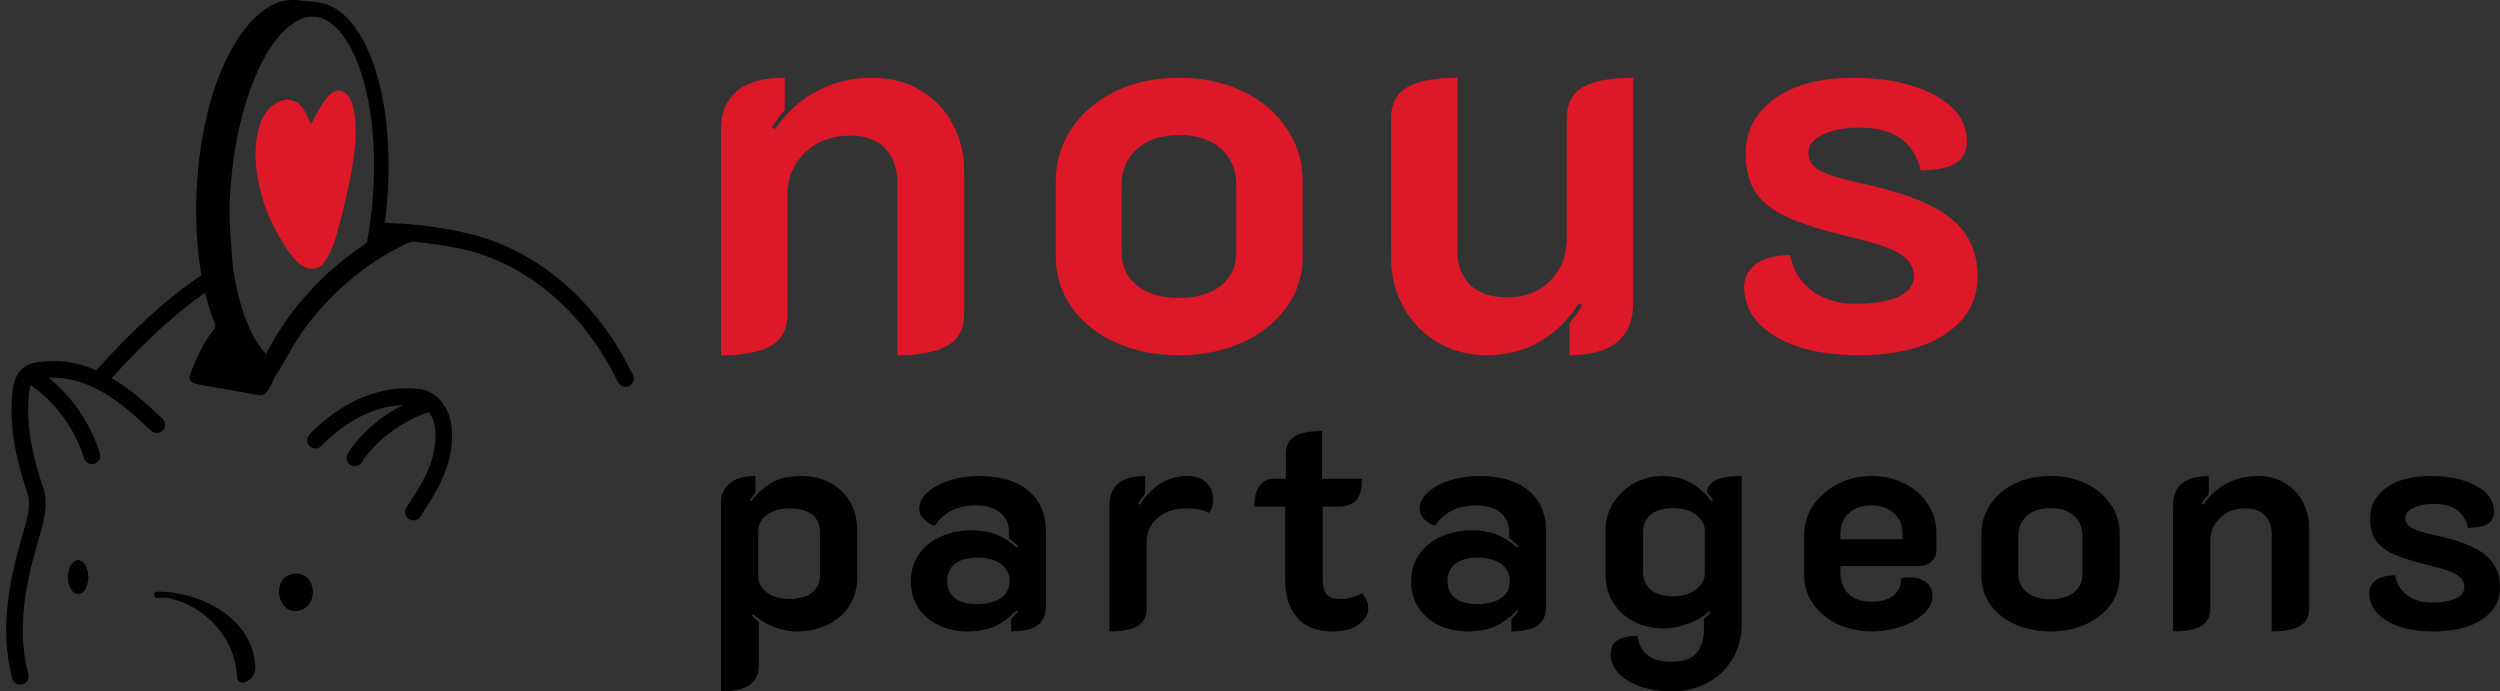 <svg xmlns="http://www.w3.org/2000/svg" id="Layer_1" viewBox="0 0 162.085 44.824"><rect x="0" y="0" width="162.085" height="44.824" fill="#333333" stroke="none"/><defs><style>      .st0 {        fill: #fff;      }      .st1 {        fill: none;      }      .st2 {        fill: #dd1829;      }    </style></defs><g><path d="M46.746,32.534c0-.48.188-.878.564-1.196.376-.318.933-.476,1.672-.476v1.05c-.221.298-.344.473-.369.525l.078.078c.415-.545.872-.956,1.371-1.235.499-.279,1.118-.418,1.857-.418.713,0,1.345.146,1.896.438s.982.703,1.293,1.235.467,1.141.467,1.828v3.073c0,.7-.172,1.316-.515,1.847-.344.532-.814.94-1.41,1.225-.597.285-1.271.428-2.023.428-.48,0-.976-.101-1.488-.301-.512-.201-.943-.476-1.293-.826l-.078.097c.091.13.233.266.428.408v2.878c0,1.089-.817,1.634-2.45,1.634v-12.291h0ZM52.638,38.426c.35-.272.525-.655.525-1.147v-2.762c0-.506-.172-.891-.515-1.157-.344-.266-.84-.399-1.488-.399-.583,0-1.063.139-1.439.418s-.564.626-.564,1.04v2.956c0,.402.185.746.554,1.031s.852.428,1.449.428c.635,0,1.128-.136,1.478-.408Z"></path><path d="M60.874,40.546c-.551-.259-.992-.632-1.322-1.118-.331-.486-.496-1.066-.496-1.741s.175-1.261.525-1.76c.35-.499.826-.881,1.429-1.147s1.267-.399,1.993-.399c.596,0,1.131.094,1.604.282s.911.47,1.313.846l.097-.097c-.117-.117-.318-.292-.603-.525v-.389c0-.531-.188-.953-.564-1.264s-.901-.467-1.575-.467c-1.206,0-2.094.441-2.664,1.322-.285-.091-.525-.236-.719-.438-.194-.201-.292-.418-.292-.651,0-.389.175-.745.525-1.07.35-.324.823-.583,1.42-.778.596-.194,1.245-.292,1.945-.292,1.374,0,2.437.321,3.189.963s1.128,1.514,1.128,2.616v4.862c0,.571-.182.985-.545,1.245-.363.259-.933.389-1.711.389v-.797c.22-.22.369-.382.447-.486l-.078-.097c-.428.454-.885.797-1.371,1.031-.486.233-1.106.35-1.857.35-.661,0-1.268-.13-1.818-.389h0ZM64.89,38.776c.376-.259.564-.629.564-1.109,0-.467-.191-.836-.574-1.108-.383-.272-.898-.408-1.546-.408-.597,0-1.067.133-1.41.399-.344.266-.515.639-.515,1.118,0,.493.168.865.506,1.118.337.253.804.379,1.4.379.674,0,1.199-.129,1.575-.389Z"></path><path d="M75.06,33.574c-.48.408-.719.917-.719,1.527v4.356c0,.519-.194.895-.583,1.128-.389.233-.998.35-1.828.35v-8.207c0-.596.191-1.057.574-1.381.382-.324.963-.486,1.74-.486v1.147c-.194.221-.35.435-.467.642l.117.078c.817-1.245,1.841-1.867,3.073-1.867.557,0,.979.146,1.264.438s.428.658.428,1.099c0,.337-.091.622-.272.856-.35-.194-.836-.292-1.459-.292-.765,0-1.387.204-1.867.613h0Z"></path><path d="M84.084,40.021c-.506-.609-.758-1.394-.758-2.353v-4.823h-2.003c0-.609.117-1.063.35-1.361s.545-.447.933-.447h.758v-1.614c0-.532.194-.911.583-1.138.389-.227.979-.34,1.77-.34v3.092h2.586c0,.648-.123,1.112-.369,1.39-.246.279-.642.418-1.186.418h-.992v4.726c0,.454.087.778.262.972s.476.292.904.292c.454,0,.907-.123,1.361-.369.13.117.233.262.311.438.078.175.117.353.117.535,0,.389-.201.736-.603,1.04s-.966.457-1.692.457c-1.05,0-1.828-.304-2.334-.914h.002Z"></path><path d="M93.311,40.546c-.551-.259-.992-.632-1.322-1.118-.331-.486-.496-1.066-.496-1.741s.175-1.261.525-1.76c.35-.499.826-.881,1.429-1.147.603-.266,1.267-.399,1.993-.399.596,0,1.131.094,1.604.282s.911.47,1.313.846l.097-.097c-.117-.117-.318-.292-.603-.525v-.389c0-.531-.188-.953-.564-1.264s-.901-.467-1.575-.467c-1.206,0-2.094.441-2.664,1.322-.285-.091-.525-.236-.719-.438-.194-.201-.292-.418-.292-.651,0-.389.175-.745.525-1.07.35-.324.823-.583,1.42-.778.596-.194,1.245-.292,1.945-.292,1.374,0,2.437.321,3.189.963.752.642,1.128,1.514,1.128,2.616v4.862c0,.571-.182.985-.545,1.245-.363.259-.933.389-1.711.389v-.797c.22-.22.369-.382.447-.486l-.078-.097c-.428.454-.885.797-1.371,1.031-.486.233-1.106.35-1.857.35-.661,0-1.268-.13-1.818-.389h0ZM97.327,38.776c.376-.259.564-.629.564-1.109,0-.467-.191-.836-.574-1.108-.383-.272-.898-.408-1.546-.408-.597,0-1.067.133-1.41.399-.344.266-.515.639-.515,1.118,0,.493.168.865.506,1.118.337.253.804.379,1.4.379.674,0,1.199-.129,1.575-.389Z"></path><path d="M106.331,44.503c-.597-.214-1.063-.503-1.4-.865-.337-.363-.506-.765-.506-1.206s.152-.752.457-.933c.304-.182.736-.272,1.293-.272.052.531.259.943.622,1.235s.888.438,1.575.438c.765,0,1.306-.188,1.624-.564.317-.376.476-.895.476-1.556v-.661c.194-.143.337-.279.428-.408l-.078-.097c-.337.337-.788.61-1.352.817-.564.207-1.092.311-1.585.311-.726,0-1.374-.146-1.945-.438s-1.021-.703-1.351-1.235c-.331-.531-.496-1.134-.496-1.809v-2.898c0-.648.172-1.241.515-1.779s.797-.959,1.361-1.264c.564-.304,1.17-.457,1.818-.457.713,0,1.319.143,1.818.428s.956.694,1.371,1.225l.078-.078c-.065-.117-.188-.285-.369-.506,0-.713.745-1.07,2.236-1.07v9.568c0,.856-.194,1.614-.583,2.275-.389.661-.93,1.18-1.624,1.556s-1.475.564-2.343.564c-.765,0-1.446-.107-2.042-.321h.002ZM109.948,38.222c.389-.292.583-.638.583-1.04v-2.762c0-.415-.191-.765-.574-1.05-.383-.285-.865-.428-1.449-.428-.635,0-1.125.136-1.468.408-.344.272-.515.661-.515,1.167v2.567c0,.493.168.878.506,1.157.337.279.83.418,1.478.418.57,0,1.05-.146,1.439-.438h0Z"></path><path d="M119.127,40.458c-.661-.318-1.186-.752-1.575-1.303-.389-.551-.583-1.17-.583-1.857v-2.586c0-.726.201-1.381.603-1.964s.937-1.043,1.604-1.381c.668-.337,1.39-.506,2.168-.506.765,0,1.468.159,2.11.476.642.318,1.15.758,1.527,1.322.376.564.564,1.209.564,1.935v1.089c0,.285-.107.525-.321.72-.214.194-.483.292-.807.292h-5.095v.428c0,.558.168,1.011.506,1.361.337.35.843.525,1.517.525.648,0,1.131-.143,1.449-.428.317-.285.476-.655.476-1.109.233-.026.395-.039.486-.039.479,0,.856.107,1.128.321.272.214.408.515.408.904,0,.376-.175.739-.525,1.089-.35.35-.83.635-1.439.856-.609.22-1.277.331-2.003.331-.804,0-1.536-.159-2.198-.476h0ZM123.347,34.964v-.369c0-.545-.188-.985-.564-1.322-.376-.337-.862-.506-1.458-.506s-1.079.165-1.449.496c-.369.331-.554.775-.554,1.332v.369h4.025Z"></path><path d="M130.649,40.478c-.681-.304-1.215-.729-1.604-1.274s-.583-1.16-.583-1.848v-2.742c0-.7.191-1.335.574-1.906.382-.57.911-1.021,1.585-1.352.674-.331,1.445-.496,2.314-.496s1.643.165,2.324.496,1.212.781,1.595,1.352c.382.571.574,1.206.574,1.906v2.742c0,.687-.198,1.303-.593,1.848-.396.544-.933.969-1.614,1.274s-1.442.457-2.285.457-1.604-.153-2.285-.457h-.002ZM134.461,38.407c.369-.298.554-.7.554-1.206v-2.47c0-.531-.185-.963-.554-1.293s-.878-.496-1.527-.496c-.635,0-1.141.165-1.517.496-.376.331-.564.762-.564,1.293v2.47c0,.506.188.908.564,1.206.376.298.881.447,1.517.447.648,0,1.157-.149,1.527-.447Z"></path><path d="M140.888,32.728c0-.596.191-1.057.574-1.381.382-.324.963-.486,1.74-.486v1.167c-.155.182-.311.389-.467.622l.117.078c.389-.583.888-1.04,1.497-1.371s1.283-.496,2.023-.496c.661,0,1.245.149,1.75.447s.898.707,1.176,1.225c.279.519.418,1.102.418,1.75v5.173c0,.519-.201.895-.603,1.128-.402.233-1.011.35-1.828.35v-6.301c0-.493-.146-.895-.438-1.206s-.716-.467-1.274-.467c-.661,0-1.206.204-1.633.613-.428.408-.642.917-.642,1.527v4.356c0,.519-.194.895-.583,1.128-.389.233-.998.35-1.828.35v-8.207h0Z"></path><path d="M154.763,40.264c-.758-.447-1.144-1.047-1.157-1.799,0-.324.133-.596.399-.817.266-.22.69-.337,1.274-.35.117.571.389,1.008.817,1.313s.946.457,1.556.457c.661,0,1.18-.084,1.556-.253.376-.168.564-.421.564-.758,0-.311-.152-.57-.457-.778-.305-.207-.904-.415-1.799-.622-.972-.233-1.728-.467-2.266-.7-.538-.233-.937-.531-1.196-.895-.26-.363-.389-.843-.389-1.439,0-.83.35-1.497,1.05-2.003.7-.506,1.659-.758,2.878-.758,1.18,0,2.159.211,2.937.632s1.167.982,1.167,1.682c0,.35-.13.61-.389.778-.259.169-.687.26-1.283.272-.13-.518-.376-.907-.739-1.167-.363-.259-.875-.389-1.536-.389-.493,0-.917.084-1.274.253s-.535.389-.535.661c0,.285.149.506.447.661.298.156.817.311,1.556.467,1.452.311,2.505.726,3.16,1.245.655.519.982,1.225.982,2.12,0,.869-.386,1.562-1.157,2.081-.772.519-1.825.778-3.16.778-1.245,0-2.246-.224-3.005-.671h0Z"></path></g><g><path class="st2" d="M46.746,8.375c0-1.065.341-1.887,1.025-2.466.682-.578,1.719-.868,3.108-.868v2.084c-.278.324-.555.695-.833,1.111l.208.139c.695-1.042,1.585-1.858,2.674-2.448,1.088-.59,2.292-.885,3.612-.885,1.181,0,2.222.266,3.125.799s1.603,1.262,2.101,2.188.746,1.968.746,3.125v9.237c0,.926-.359,1.597-1.076,2.014-.718.417-1.806.625-3.264.625v-11.252c0-.88-.26-1.597-.781-2.153s-1.279-.833-2.275-.833c-1.181,0-2.153.365-2.917,1.094s-1.146,1.638-1.146,2.726v7.779c0,.926-.347,1.597-1.042,2.014s-1.783.625-3.264.625v-14.655h-.001Z"></path><path class="st2" d="M72.357,22.214c-1.215-.544-2.17-1.302-2.865-2.275s-1.042-2.072-1.042-3.299v-4.897c0-1.25.341-2.384,1.025-3.403.683-1.018,1.626-1.823,2.83-2.414,1.204-.59,2.581-.885,4.133-.885s2.934.295,4.15.885c1.215.59,2.164,1.395,2.848,2.414.682,1.019,1.024,2.153,1.024,3.403v4.897c0,1.227-.353,2.327-1.059,3.299s-1.667,1.731-2.882,2.275-2.576.816-4.08.816-2.865-.272-4.08-.816h-.002ZM79.163,18.515c.66-.532.99-1.25.99-2.153v-4.41c0-.949-.33-1.719-.99-2.309-.66-.59-1.568-.886-2.726-.886-1.135,0-2.037.295-2.709.886-.672.59-1.007,1.36-1.007,2.309v4.41c0,.903.335,1.621,1.007,2.153.671.533,1.574.799,2.709.799,1.157,0,2.066-.266,2.726-.799Z"></path><path class="st2" d="M105.885,19.661c0,1.089-.342,1.922-1.025,2.5s-1.719.868-3.108.868v-2.084c.301-.347.579-.729.834-1.146l-.208-.139c-1.482,2.246-3.473,3.369-5.973,3.369-1.181,0-2.24-.272-3.178-.816s-1.679-1.302-2.222-2.275c-.544-.972-.816-2.072-.816-3.299V7.68c0-.949.353-1.626,1.059-2.031.706-.405,1.789-.608,3.247-.608v11.286c0,.903.278,1.621.833,2.153.556.533,1.354.799,2.396.799,1.157,0,2.089-.365,2.795-1.094s1.059-1.638,1.059-2.726v-7.779c0-.949.347-1.626,1.042-2.031.695-.405,1.782-.608,3.264-.608v14.62h.001Z"></path><path class="st2" d="M115.14,21.832c-1.354-.799-2.044-1.869-2.066-3.212,0-.578.237-1.065.712-1.459.474-.393,1.233-.602,2.275-.625.209,1.019.695,1.8,1.459,2.344s1.69.816,2.778.816c1.181,0,2.106-.15,2.778-.451.671-.301,1.007-.752,1.007-1.354,0-.556-.272-1.018-.816-1.389-.544-.37-1.615-.741-3.212-1.111-1.736-.417-3.085-.833-4.045-1.25-.961-.417-1.673-.949-2.136-1.597-.463-.648-.695-1.505-.695-2.57,0-1.481.625-2.674,1.875-3.577s2.963-1.354,5.14-1.354c2.106,0,3.855.377,5.244,1.129,1.389.753,2.084,1.754,2.084,3.004,0,.625-.232,1.088-.695,1.389s-1.227.463-2.292.486c-.232-.926-.672-1.62-1.32-2.084-.648-.463-1.563-.695-2.744-.695-.88,0-1.638.151-2.275.451-.637.301-.955.695-.955,1.181,0,.509.266.903.799,1.181.532.278,1.459.556,2.778.833,2.593.556,4.474,1.297,5.643,2.223s1.754,2.188,1.754,3.785c0,1.551-.689,2.79-2.066,3.716-1.378.926-3.259,1.389-5.643,1.389-2.223,0-4.011-.399-5.365-1.198h0Z"></path></g><g><path d="M15.854,44.238c-.24.073-.478-.103-.49-.353-.118-2.487-1.946-4.525-4.368-5.1-.242-.057-.548-.015-.823-.029-.253-.013-.237-.395.016-.396,2.948-.006,6.251,1.813,6.363,4.893.016.448-.269.853-.698.985h0Z"></path><path d="M29.307,28.11c.061,2.182-1.116,3.96-2.063,5.387-.103.156-.274.241-.449.241-.101,0-.204-.029-.296-.089-.247-.164-.316-.498-.152-.745.909-1.37,1.939-2.924,1.885-4.768v-.011c-.005-.481-.129-1.03-.434-1.404-1.741.564-3.456,1.842-4.337,3.249-.101.164-.277.253-.457.253-.097,0-.195-.026-.284-.081-.251-.158-.328-.489-.172-.742.788-1.26,2.1-2.395,3.574-3.145-1.827.081-3.709,1.018-5.284,2.658-.205.215-.546.221-.76.015-.213-.205-.221-.546-.015-.76,2.086-2.17,4.685-3.244,7.133-2.946.006,0,.011,0,.017,0,1.43.218,2.081,1.605,2.093,2.886h.001Z"></path><path d="M18.006,21.609l-.015.025c.002-.009.009-.015.015-.025Z"></path><path class="st0" d="M17.991,21.633l.015-.025c-.006.009-.014.015-.015.025Z"></path><g><path class="st1" d="M17.991,21.633l.015-.025c-.006.009-.014.015-.015.025Z"></path><path d="M18.001,24.159"></path></g><path d="M18.804,37.256c1.693-.509,2.018,2.073.532,2.344-1.345.245-1.724-1.986-.532-2.344Z"></path><ellipse cx="5.064" cy="37.418" rx=".662" ry="1.103"></ellipse><path d="M18.058,24.072c.182-.313.392-.668.402-.684l.009-.017.046-.084c.011-.02.02-.04.031-.058.021-.041.044-.081.067-.121.012-.023.026-.046.04-.07.126-.225.259-.447.398-.679.015-.021.028-.034.032-.054.253-.403.538-.834.887-1.297.406-.529.835-1.03,1.281-1.499.164-.173.331-.343.501-.507.037-.035.072-.071.11-.107.115-.109.23-.213.345-.316.107-.098.216-.19.328-.285.063-.06.133-.118.204-.176.198-.169.4-.328.605-.484.1-.077.201-.152.303-.227.026-.02.052-.038.08-.058.248-.179.501-.351.757-.516.014-.009.029-.018.043-.028.273-.173.547-.339.825-.495.026-.005.041-.021.061-.032.314-.172.639-.336.97-.493,0,0,.002,0,.003-.002.169-.083.357-.117.546-.1,1.004.101,2.015.242,3.038.469,4.228.944,7.908,4.089,10.095,8.628.09.192.284.303.483.303.08,0,.158-.017.234-.054.267-.129.379-.451.25-.717-2.329-4.835-6.277-8.193-10.829-9.209-1.606-.36-3.202-.569-4.76-.636-.143-.006-.285-.009-.428-.014-.023,0-.047-.002-.07-.002.003-.014.006-.026.006-.041.031-.224.057-.454.084-.685.003-.049.009-.095.012-.146.009-.069.015-.143.021-.215.014-.135.026-.27.035-.409.003-.011.003-.026.005-.038.031-.379.051-.753.064-1.12.006-.129.009-.257.012-.385.155-6.182-1.787-11.016-4.671-11.272l-1.151-.123c-.612-.064-1.235.041-1.775.337-2.352,1.29-4.362,5.473-4.789,11.177-.097,1.289-.107,2.538-.035,3.716.032.592.086,1.168.159,1.718.04.297.084.587.133.869-2.251,1.536-4.452,3.536-6.808,6.176-1.221-.53-2.546-.76-4.012-.49-.003,0-.008.002-.012.002-.262.055-.477.155-.651.283-.008.005-.015.011-.023.017-.711.541-.756,1.566-.771,1.966-.17,2.343.435,4.52,1.054,6.345.146.789-.09,1.592-.32,2.371-.818,2.803-1.615,6.078-.717,9.482.064.241.282.4.52.4.046,0,.092-.006.138-.018.287-.075.458-.369.383-.656-.829-3.137-.069-6.242.71-8.906.256-.869.546-1.856.336-2.915-.005-.023-.011-.046-.018-.069-.588-1.732-1.171-3.795-1.011-5.963.002-.008.002-.014.002-.02.015-.405.066-.68.143-.871,1.621,1.134,2.84,2.803,3.456,4.746.072.228.284.374.512.374.054,0,.109-.008.162-.025.284-.09.44-.392.349-.676-.618-1.948-1.779-3.651-3.324-4.897,2.559-.133,4.699,1.556,6.639,3.436.213.207.553.201.76-.012.205-.213.201-.553-.012-.76-1.03-.998-2.116-1.945-3.3-2.638,2.095-2.328,4.061-4.132,6.052-5.542.084.345.175.676.276.99.003-.006.006-.012.011-.018-.005.008-.006.014-.009.02.006.029.017.058.026.086.075.236.155.461.239.68.037.1.077.198.118.296-.012.086-.025.182-.037.268-.541.685-.874,1.274-1.235,2.11-.135.311-.271.624-.379.946-.018.057-.037.115-.031.175.008.075.054.141.109.192.155.144.374.185.581.222,1.102.195,2.204.389,3.306.582.251.046.65.181.875.024.21-.144.345-.377.449-.605.123-.271.221-.559.411-.786l.057-.087v.003ZM14.881,14.058c-.023-.683.029-1.373.081-2.066.4-5.323,2.32-9.848,4.566-10.76.08-.031.144-.051.202-.072.266-.096.703-.078.703-.078,1.988.176,3.818,3.988,3.818,9.62,0,.26-.003.524-.012.791-.006.176-.012.352-.021.532-.012.271-.028.543-.051.82-.006.066-.012.132-.018.199-.012.179-.029.353-.046.527-.015.144-.032.285-.051.428-.028.244-.057.486-.093.722-.025.159-.051.317-.078.487-.005.028-.009.057-.015.081-.017.11-.035.219-.057.326l-.006.044c-.003.009-.005.02-.006.029l-.303.256c-.135.09-.274.182-.403.268,0,0-.006,0-.006.006-.021.011-.038.023-.06.037-.006.011-.006.015-.015.015-.011.012-.017.017-.032.029-.054.038-.109.08-.169.129-.078.058-.155.115-.231.172-.058.046-.116.09-.175.133-.012.017-.028.023-.04.034-.054.041-.107.087-.159.13-.092.077-.181.153-.274.224-.021.021-.048.032-.064.054l-.047.04c-.064.057-.136.113-.201.175-.043.034-.08.07-.123.109-.012.009-.029.021-.038.032-.02.017-.037.032-.06.054-.058.043-.112.097-.167.139-.086.075-.166.161-.251.238-.038.034-.074.072-.109.11-.018.02-.038.041-.057.061-.328.313-.642.65-.947.999-.135.15-.279.313-.409.469-.054.074-.107.139-.166.208-.118.135-.231.274-.34.418-.037.044-.071.097-.101.139-.026.035-.049.07-.075.104-.034.037-.066.08-.086.123-.017.021-.034.038-.044.058-.021.034-.047.066-.069.097-.129.181-.245.357-.357.529-.002.005-.006.011-.009.015l-.127.201c-.021.034-.043.066-.066.101,0,.003,0,.005-.003.009-.003.002-.003.003-.003.003,0,0,0,0-.002,0l-.015.025-.003.003s-.002.005-.003.006c-.002.002-.003.005-.003.006-.002.002-.003.003-.003.006-.064.103-.133.208-.192.314-.002,0-.005.006-.006.008-.012.021-.025.043-.035.063-.021.034-.041.067-.06.101-.002.002-.003.003-.003.005-.02.034-.04.067-.06.101-.014.02-.025.041-.038.063-.066.118-.132.233-.193.349-.014.028-.028.052-.043.08-.021.041-.043.083-.064.124-.012.025-.026.051-.038.075-.002.005-.005.011-.008.015-.205-.221-.405-.483-.595-.786-.248-.395-.478-.86-.682-1.384-.002-.006-.003-.009-.005-.014-.038-.093-.075-.19-.11-.29-.044-.129-.089-.262-.133-.394-.084-.262-.161-.533-.233-.812-.035-.142-.07-.287-.103-.432-.015-.052-.025-.109-.035-.162-.064-.299-.123-.602-.173-.913-.023-.144-.051-.291-.066-.438-.083-.815-.194-2.45-.222-3.269h-.004Z"></path><path class="st2" d="M22.829,10.892c-.031.182-.065.367-.099.556-.041.2-.08.404-.125.613-.046.212-.094.431-.145.653-.086.375-.182.76-.284,1.16-.061.241-.126.504-.198.776-.213.82-.488,1.72-.908,2.287-.064.11-.132.196-.204.253-.722.522-1.364.103-1.905-.552-.343-.417-.646-.934-.899-1.361-.076-.132-.154-.268-.224-.404-.133-.25-.257-.507-.37-.772-.227-.523-.417-1.073-.563-1.638-.106-.404-.19-.814-.249-1.232-.148-1.054-.135-2.174.218-3.225.347-1.035,1.243-1.634,1.941-1.529.761.113,1.016.842,1.338,1.584.031-.05.056-.092.069-.116.212-.404.424-.783.627-1.123.377-.623.926-1.2,1.472-.851.484.31.657,1.13.712,1.869.071.899-.014,1.929-.204,3.052Z"></path></g></svg>